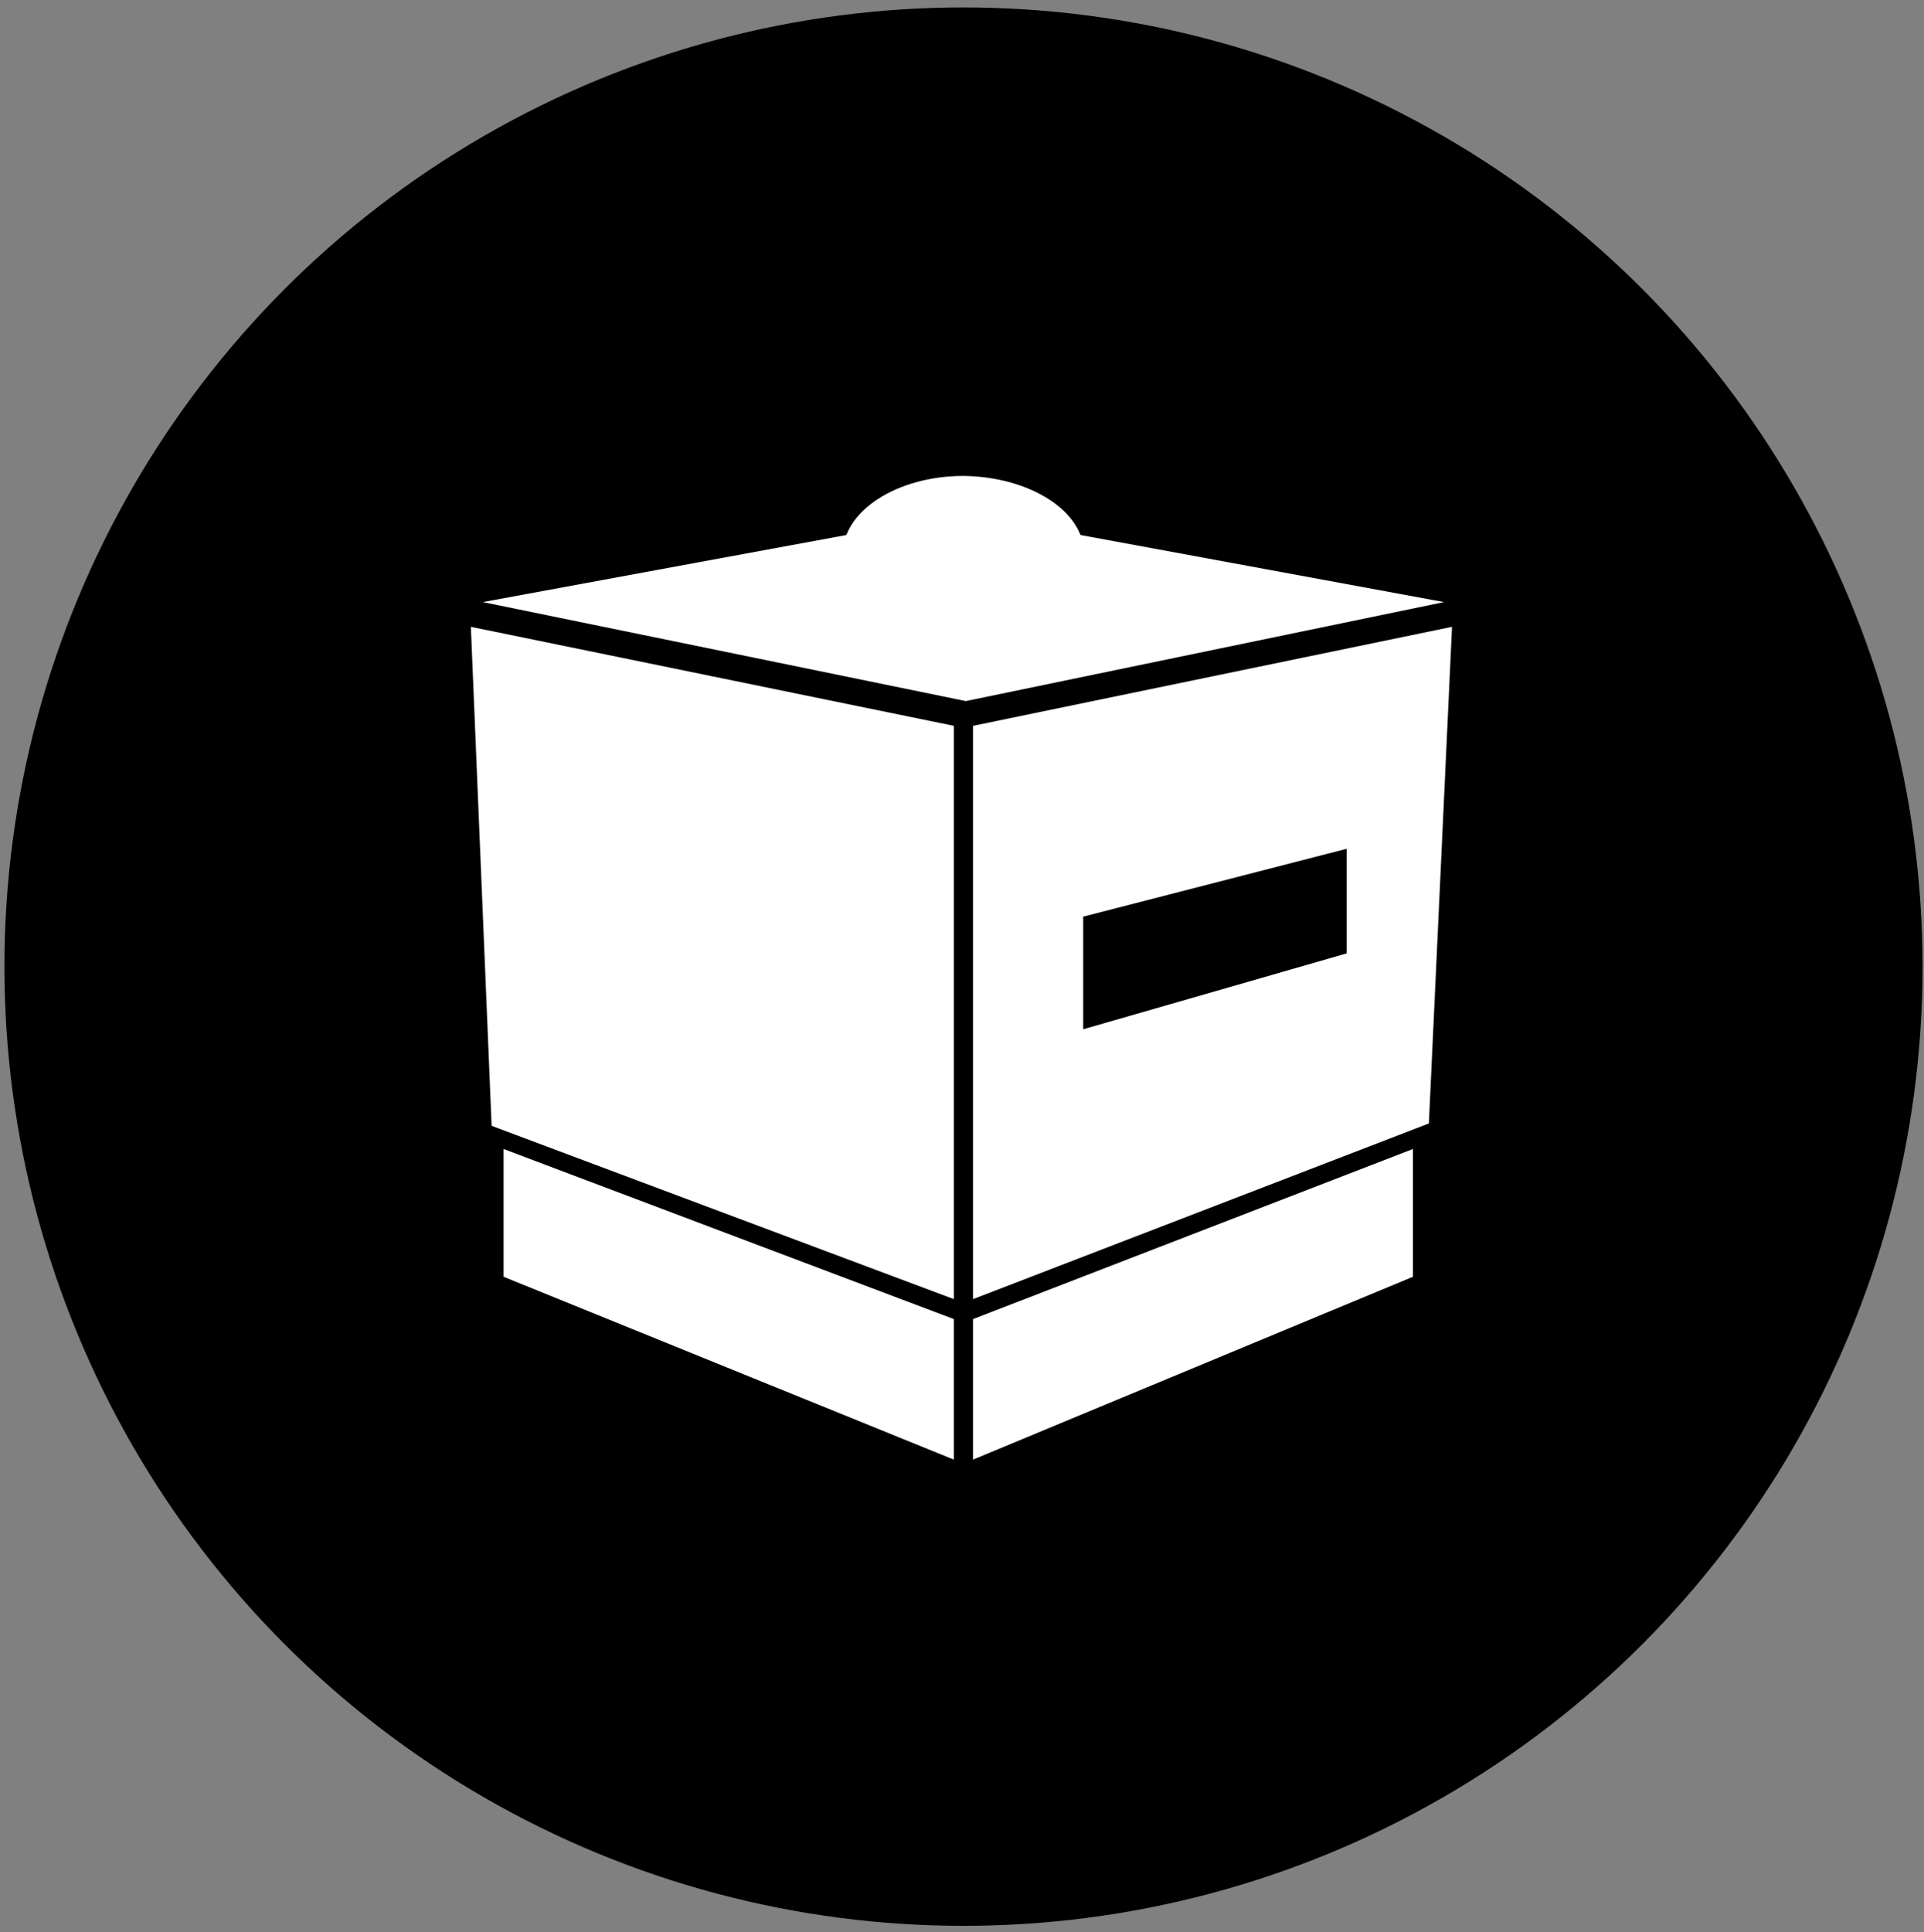 <svg width="241" height="242" viewBox="0 0 241 242" fill="none" xmlns="http://www.w3.org/2000/svg">
<rect x="0" y="0" width="241" height="242" fill="#808080" stroke="none"/>
<circle cx="120.686" cy="121.062" r="120.132" fill="black"/>
<path d="M60.48 75.404L120.98 87.804L180.88 75.404L120.68 64.304L60.48 75.404Z" fill="white"/>
<path d="M61.581 141.004L119.48 162.704V90.904L58.98 78.504L61.581 141.004Z" fill="white"/>
<path d="M121.88 90.904V162.704L178.98 140.704L181.88 78.504L121.88 90.904ZM168.68 119.404L135.68 128.904V114.804L168.68 106.304V119.404Z" fill="white"/>
<path d="M176.98 159.904L121.88 182.804V165.204L176.98 143.904V159.904Z" fill="white"/>
<path d="M63.081 159.904L119.481 182.804V165.204L63.081 143.904V159.904Z" fill="white"/>
<path d="M135.781 69.304H105.581C105.581 64.004 112.381 59.604 120.681 59.604C128.981 59.704 135.781 64.004 135.781 69.304Z" fill="white"/>
</svg>
